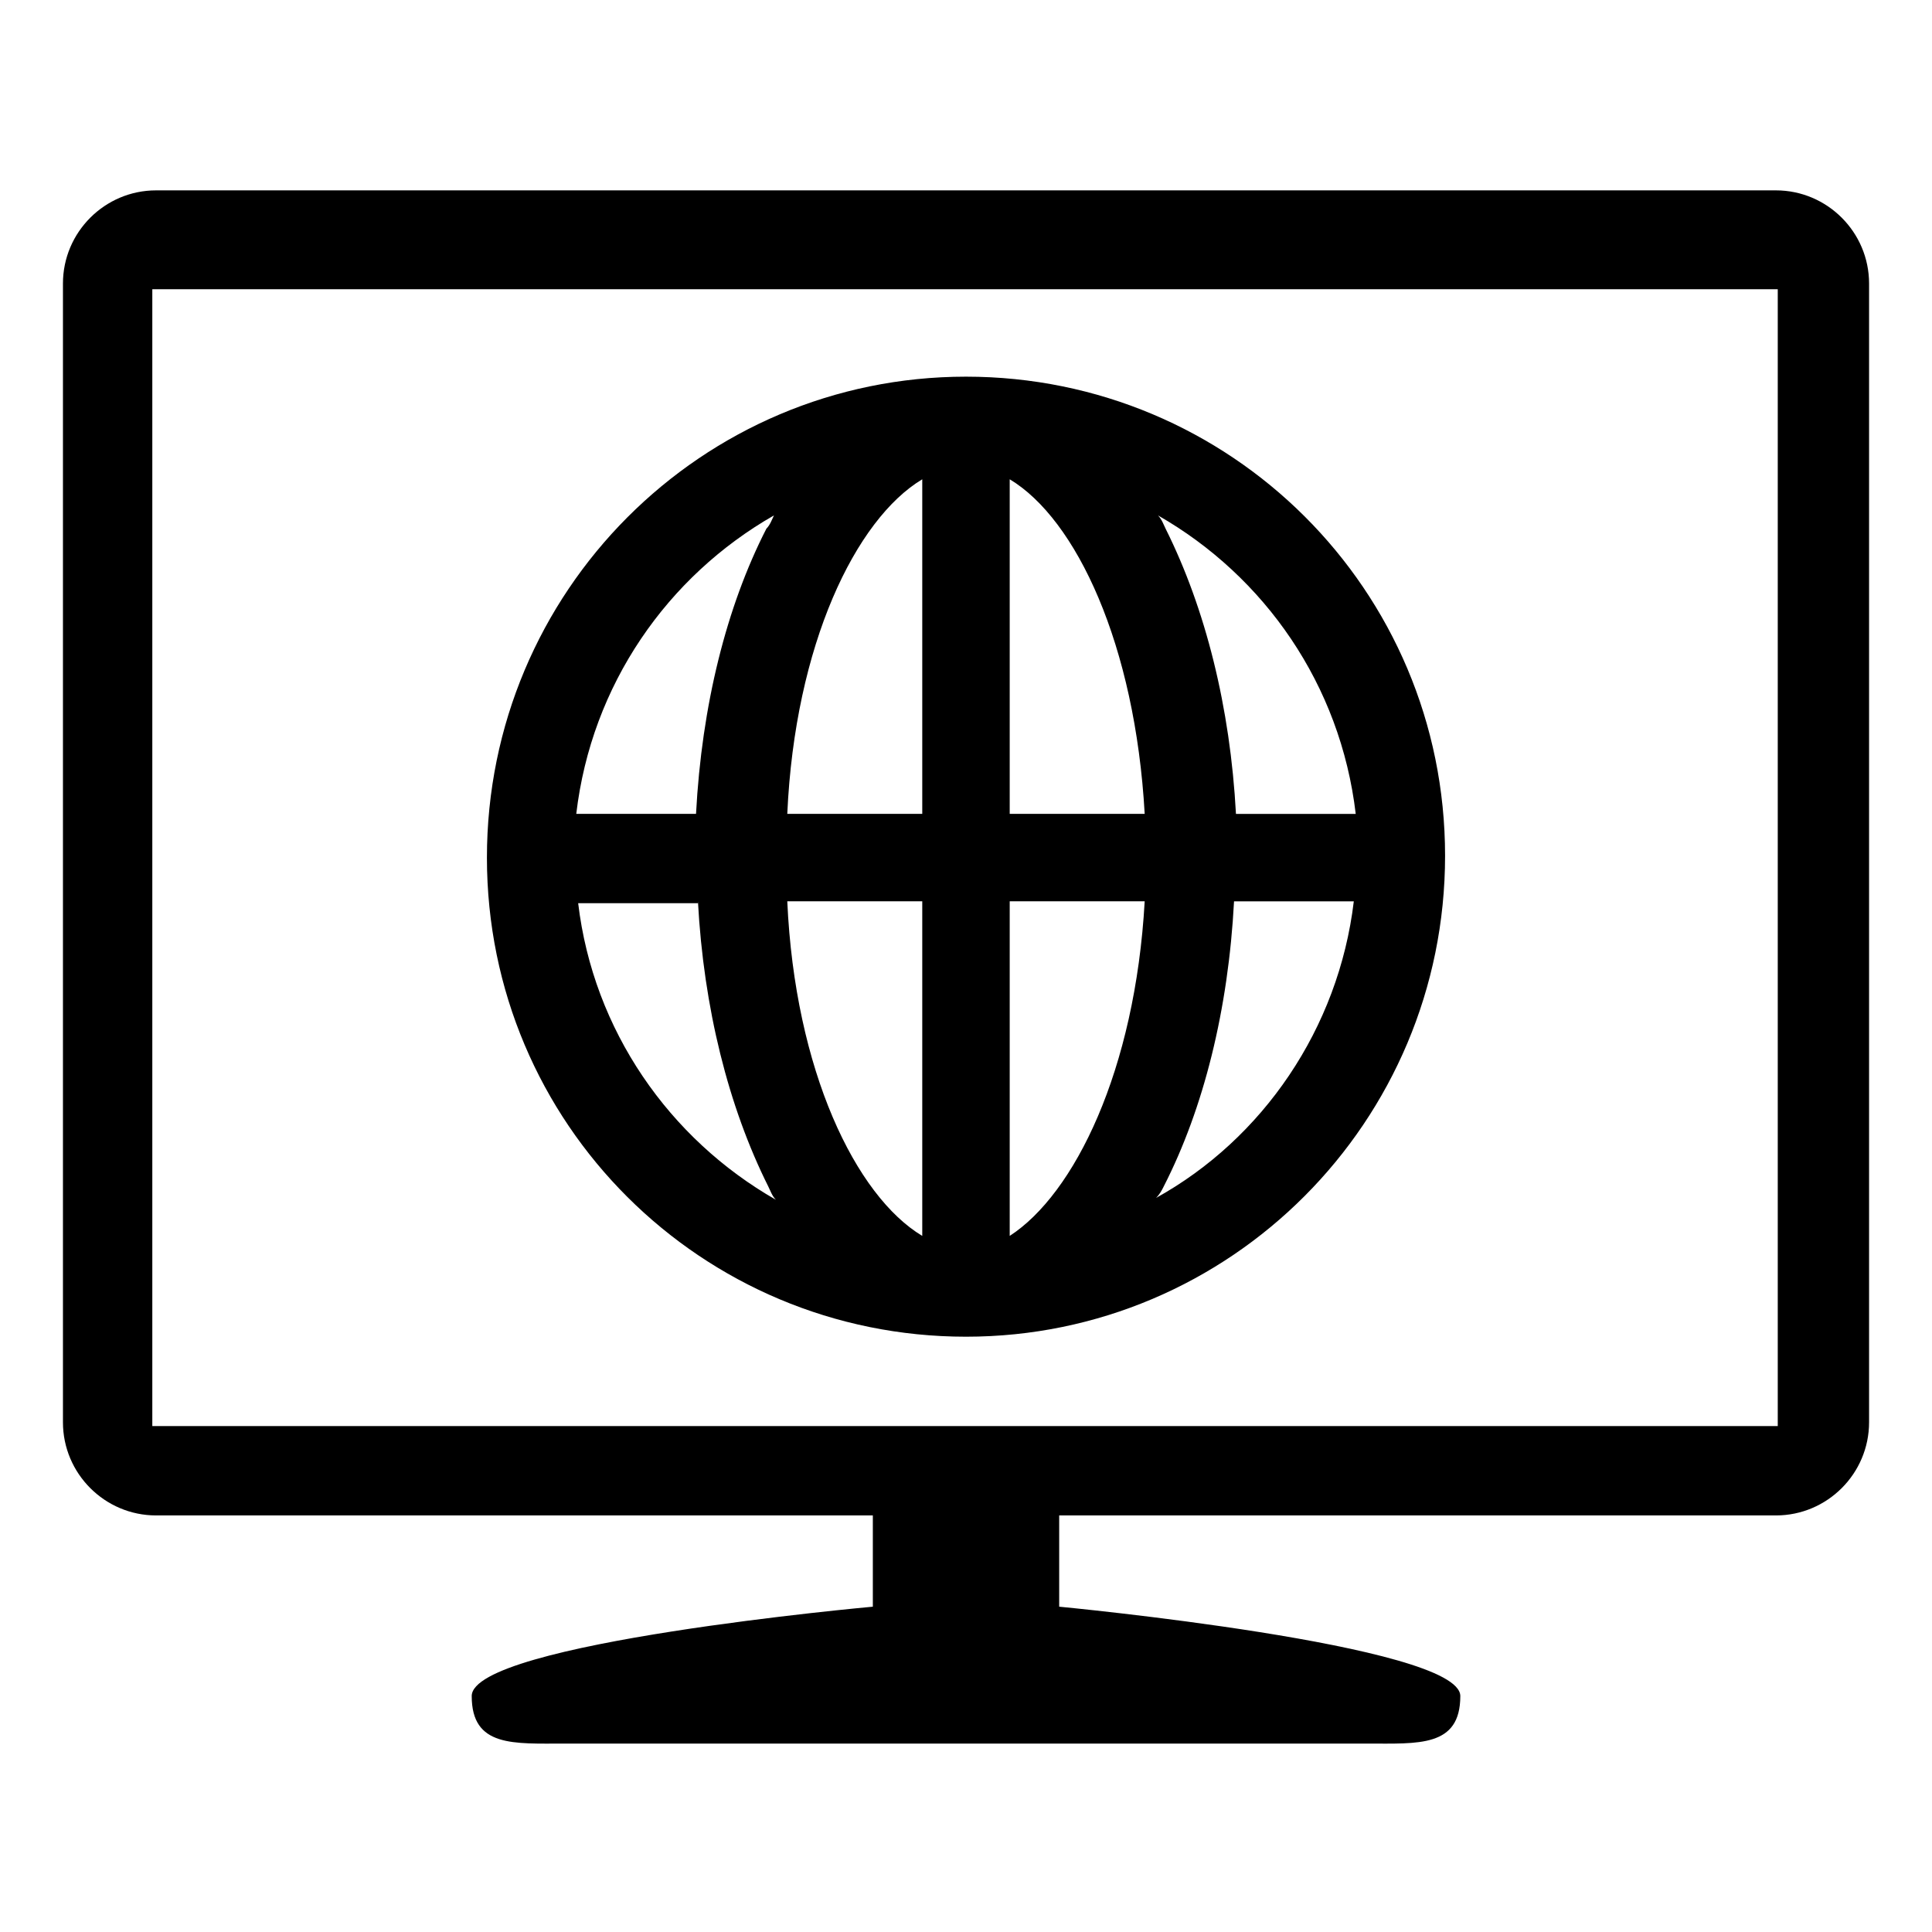 <?xml version="1.0" encoding="UTF-8"?>
<!-- Uploaded to: ICON Repo, www.iconrepo.com, Generator: ICON Repo Mixer Tools -->
<svg fill="#000000" width="800px" height="800px" version="1.1" viewBox="144 144 512 512" xmlns="http://www.w3.org/2000/svg">
 <g>
  <path d="m614.62 194.45h-429.25c-13.602 0-24.688 11.082-24.688 24.688v301.78c0 13.602 11.082 24.688 24.688 24.688h189.94v24.184s-106.3 9.574-106.3 23.68c0 13.602 11.082 12.594 24.688 12.594h212.61c13.602 0 24.688 1.008 24.688-12.594 0-13.602-106.3-23.68-106.3-23.68v-24.184h189.94c13.602 0 24.688-11.082 24.688-24.688v-301.78c-0.004-13.605-11.09-24.688-24.691-24.688zm0.504 327.48h-430.76v-301.28h430.76z"/>
  <path d="m400 498.24c70.031 0 126.96-56.93 126.96-127.46-0.004-70.531-56.934-126.96-126.96-126.96-70.031 0-126.96 56.93-126.96 127.46s56.93 126.96 126.96 126.96zm103.28-138.55h-31.738c-1.512-28.215-8.062-54.41-18.641-75.57-0.504-1.008-1.008-2.519-2.016-3.527 28.211 16.121 48.363 44.836 52.395 79.098zm-50.887 98.746c10.578-20.656 17.129-46.855 18.641-75.57h31.738c-4.031 33.754-24.184 62.977-52.395 78.594 1.008-1.008 1.512-2.016 2.016-3.023zm-40.809-187.42c17.633 10.578 33.25 43.832 35.77 88.672h-35.77zm0 111.84h35.77c-2.519 44.84-18.641 77.586-35.77 88.672zm-23.176-111.84v88.672h-35.77c2.016-44.84 18.137-78.094 35.77-88.672zm0 111.84v88.672c-17.633-10.578-33.754-43.832-35.77-88.672zm-39.297-102.27c-0.504 1.008-1.008 2.519-2.016 3.527-10.578 20.656-17.129 46.855-18.641 75.57h-31.738c4.027-34.258 24.184-62.973 52.395-79.098zm-20.152 102.27c1.512 28.215 8.062 54.41 18.641 75.57 0.504 1.008 1.008 2.519 2.016 3.527-28.215-16.121-48.367-44.84-52.395-78.594h31.738z"/>
 </g>
</svg>